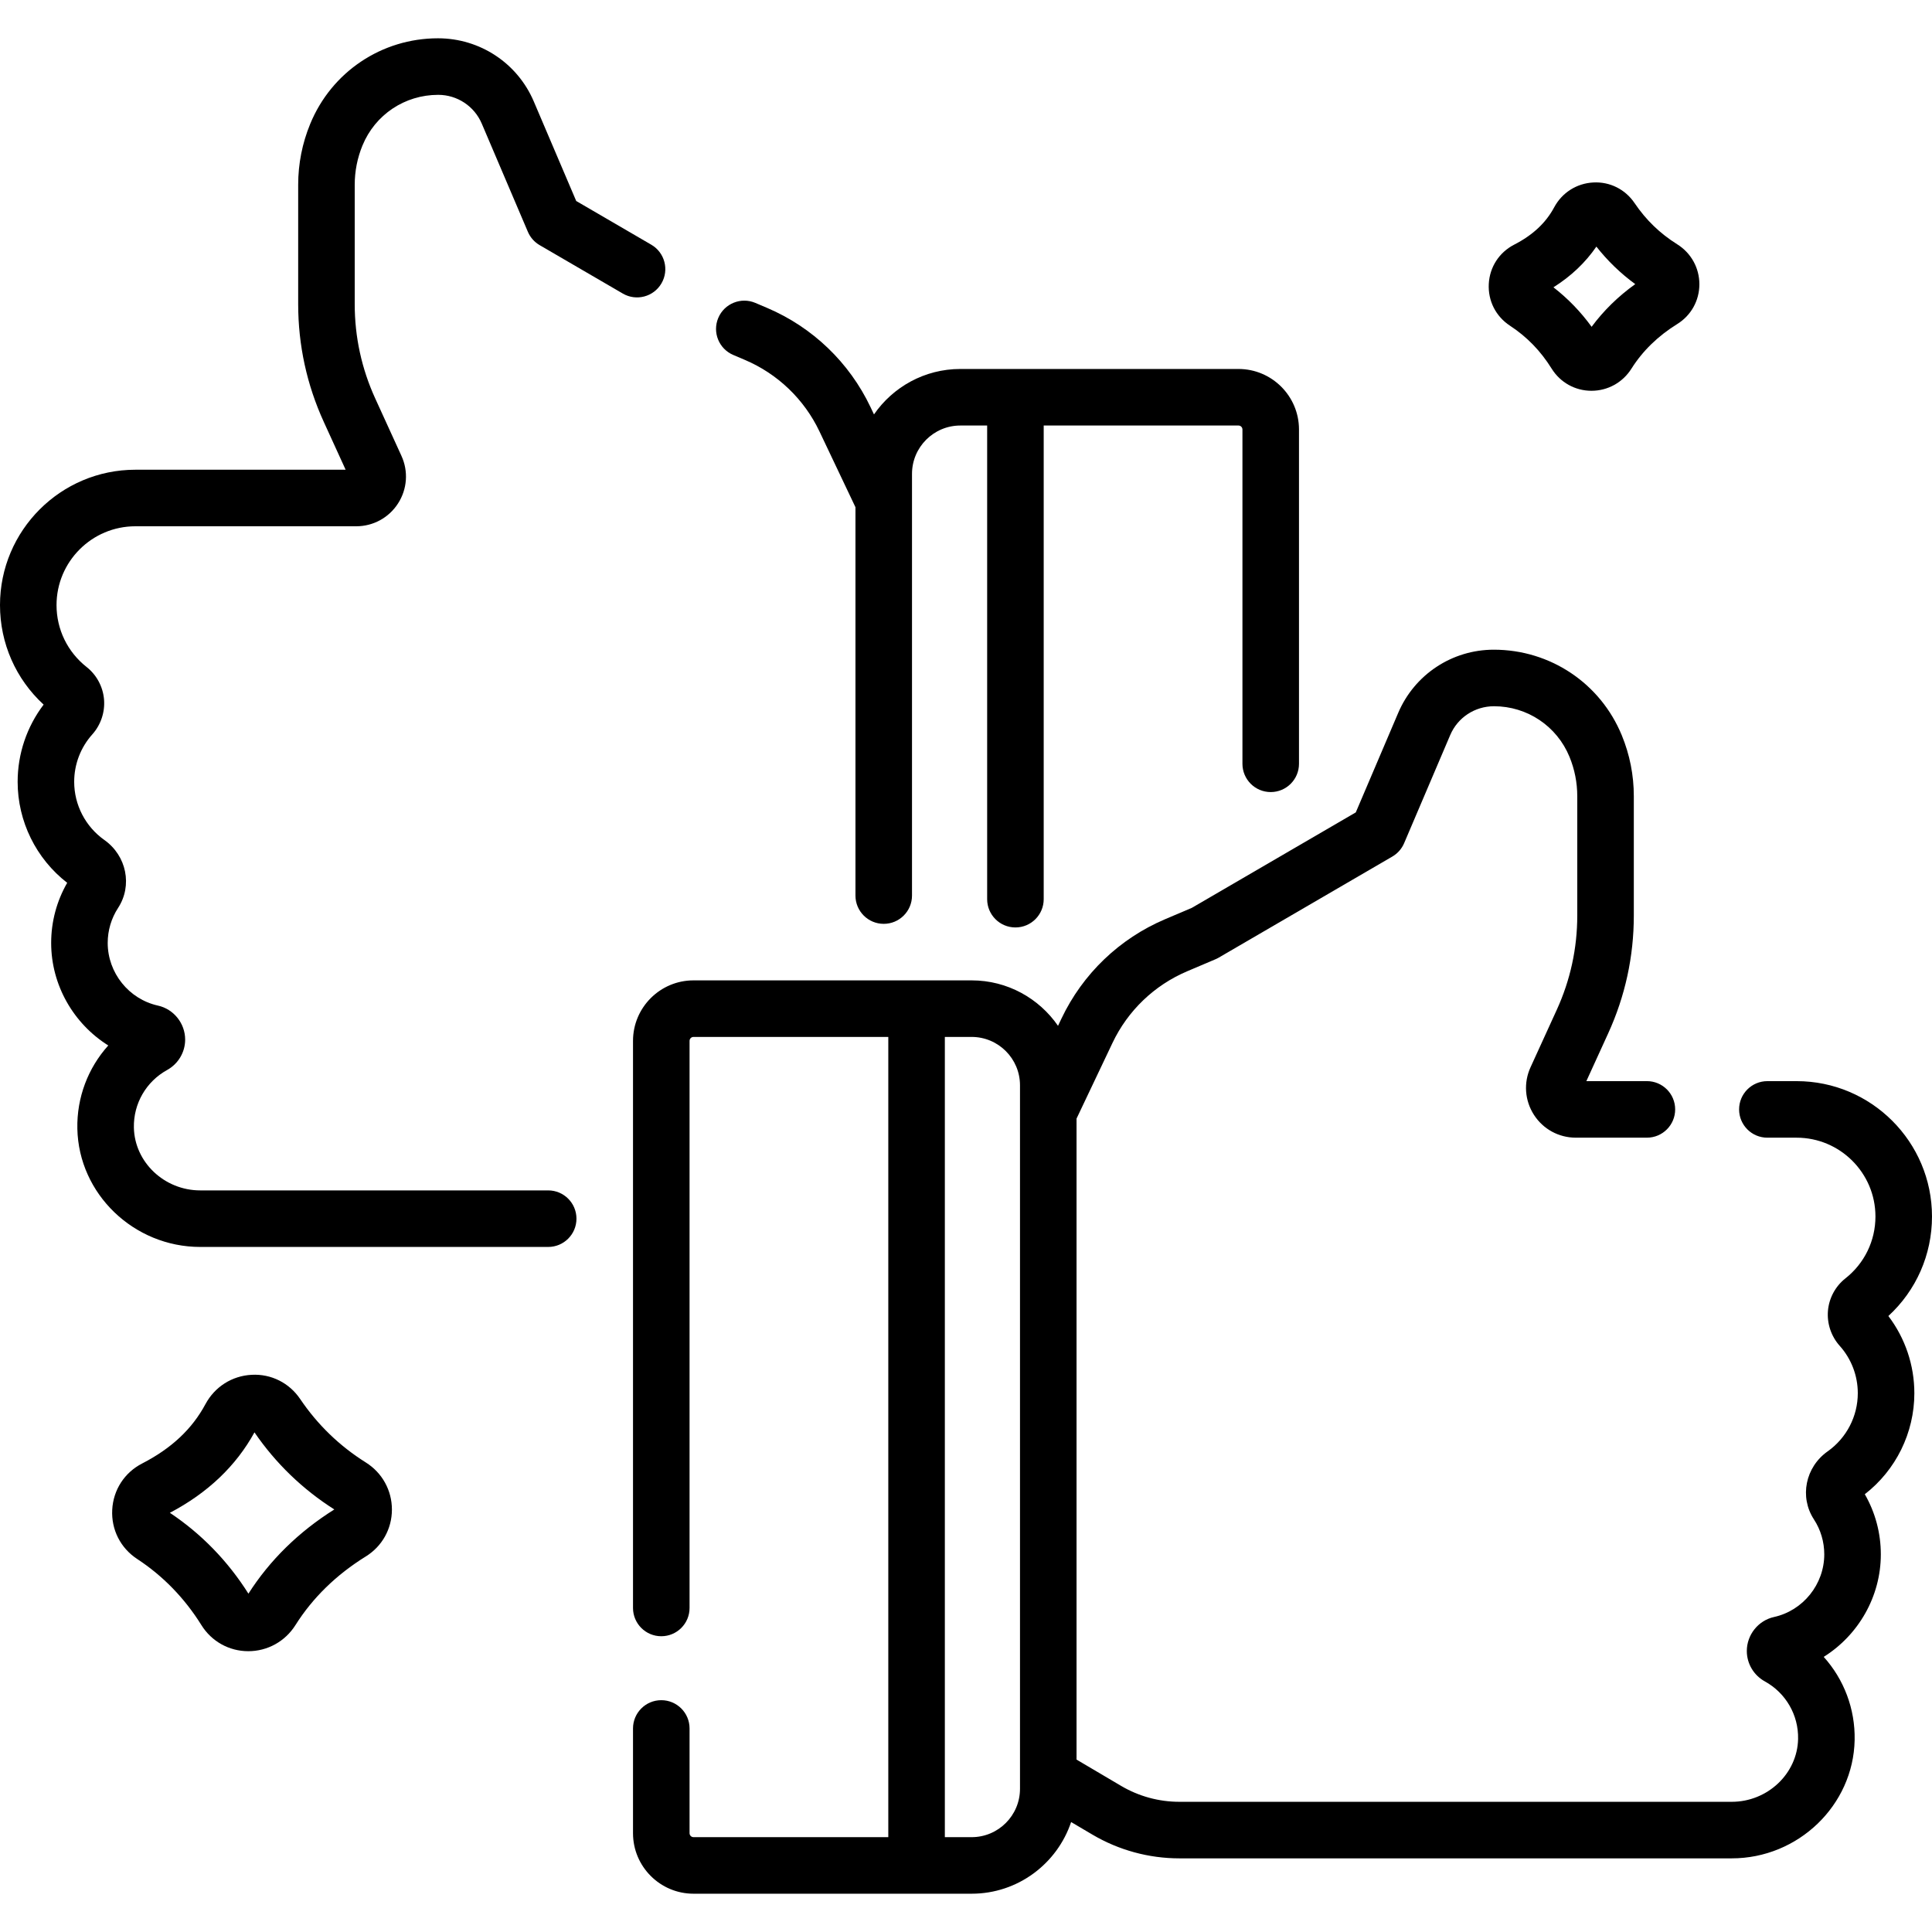 <?xml version="1.0" encoding="UTF-8"?> <svg xmlns="http://www.w3.org/2000/svg" id="Capa_1" height="512" viewBox="0 0 512.504 512.504" width="512"><g><path d="m507.822 369.583c0-7.433-2.431-14.606-6.893-20.479 7.388-6.792 11.574-16.269 11.574-26.4 0-19.8-16.108-35.908-35.908-35.908h-7.761c-4.143 0-7.5 3.357-7.5 7.5s3.357 7.5 7.5 7.5h7.761c11.529 0 20.908 9.379 20.908 20.908 0 6.438-2.905 12.422-7.972 16.419-2.647 2.088-4.333 5.212-4.625 8.568-.293 3.381.841 6.777 3.113 9.317 3.097 3.462 4.802 7.928 4.802 12.574 0 6.119-2.99 11.887-7.999 15.428-5.912 4.18-7.513 12.101-3.644 18.034 1.799 2.759 2.75 5.969 2.75 9.282 0 7.924-5.606 14.914-13.323 16.619-4.186.92-7.223 4.714-7.223 9.02 0 3.349 1.834 6.438 4.783 8.062 5.568 3.07 8.947 8.921 8.819 15.269-.186 9.193-8.083 16.673-17.605 16.673h-146.527c-5.429 0-10.77-1.459-15.444-4.218l-11.831-6.984v-170.033l9.547-20.098c4.056-8.538 11.081-15.276 19.781-18.975l7.55-3.208c.289-.122.57-.263.841-.421l46.053-26.814c1.396-.813 2.492-2.055 3.126-3.541l12.23-28.693c1.978-4.639 6.514-7.637 11.616-7.637 8.811 0 16.669 5.266 20.02 13.413 1.37 3.332 2.064 6.849 2.064 10.453v31.657c0 8.694-1.832 17.113-5.444 25.022l-6.952 15.223c-1.876 4.104-1.539 8.819.9 12.616 2.438 3.797 6.589 6.063 11.102 6.063h18.863c4.143 0 7.5-3.357 7.5-7.5s-3.357-7.5-7.5-7.5h-16.056l5.787-12.67c4.512-9.88 6.8-20.396 6.8-31.255v-31.657c0-5.57-1.073-11.006-3.191-16.157-5.672-13.795-18.976-22.709-33.952-22.709-11.064 0-21.018 6.577-25.355 16.756l-11.255 26.404-43.496 25.325-7.116 3.024c-12.08 5.134-21.833 14.489-27.464 26.344l-.914 1.924c-5.024-7.276-13.417-12.057-22.909-12.057h-73.783c-8.85 0-16.05 7.2-16.05 16.05v150.43c0 4.143 3.357 7.5 7.5 7.5s7.5-3.357 7.5-7.5v-150.43c0-.579.471-1.05 1.05-1.05h51.67v212.278h-51.67c-.579 0-1.05-.471-1.05-1.049v-27.785c0-4.143-3.357-7.5-7.5-7.5s-7.5 3.357-7.5 7.5v27.787c0 8.85 7.2 16.049 16.05 16.049h73.781c12.262 0 22.69-7.977 26.386-19.011l5.646 3.333c6.983 4.121 14.96 6.3 23.068 6.3h146.529c17.629 0 32.254-14.073 32.602-31.37.168-8.29-2.844-16.128-8.206-22.077 9.167-5.739 15.153-15.97 15.153-27.194 0-5.632-1.465-11.11-4.252-15.953 8.259-6.4 13.145-16.306 13.145-26.791zm-237.246 104.938c0 7.072-5.753 12.825-12.825 12.825h-7.111v-212.278h7.111c7.072 0 12.825 5.753 12.825 12.825z"></path><path d="m194.511 94.16 3.088 1.313c8.701 3.698 15.727 10.437 19.782 18.975l9.547 20.098v103.023c0 4.143 3.357 7.5 7.5 7.5s7.5-3.357 7.5-7.5v-111.865c0-7.072 5.753-12.825 12.825-12.825h7.111v125.646c0 4.143 3.357 7.5 7.5 7.5s7.5-3.357 7.5-7.5v-125.647h51.67c.579 0 1.05.471 1.05 1.05v88.683c0 4.143 3.357 7.5 7.5 7.5s7.5-3.357 7.5-7.5v-88.683c0-8.85-7.2-16.05-16.05-16.05h-73.781c-9.492 0-17.885 4.781-22.909 12.057l-.914-1.924c-5.631-11.854-15.384-21.21-27.465-26.344l-3.089-1.313c-3.81-1.619-8.215.157-9.835 3.97-1.62 3.812.157 8.217 3.97 9.836z"></path><path d="m96.164 38.572c3.351-8.148 11.208-13.414 20.079-13.414 5.043 0 9.579 2.998 11.557 7.637l12.23 28.694c.634 1.486 1.729 2.729 3.126 3.541l22.059 12.844c3.577 2.084 8.171.871 10.255-2.708s.872-8.171-2.708-10.255l-19.908-11.592-11.255-26.405c-4.338-10.179-14.291-16.756-25.415-16.756-14.917 0-28.221 8.914-33.893 22.711-2.118 5.15-3.191 10.586-3.191 16.155v31.657c0 10.86 2.288 21.376 6.8 31.255l5.787 12.67h-55.779c-19.8 0-35.908 16.108-35.908 35.908 0 10.132 4.187 19.608 11.574 26.4-4.462 5.872-6.893 13.047-6.893 20.479 0 10.484 4.887 20.39 13.145 26.791-2.787 4.844-4.252 10.322-4.252 15.953 0 11.226 5.986 21.456 15.152 27.194-5.361 5.948-8.373 13.786-8.205 22.078.348 17.297 14.973 31.369 32.602 31.369h92.297c4.143 0 7.5-3.357 7.5-7.5s-3.357-7.5-7.5-7.5h-92.297c-9.522 0-17.42-7.479-17.605-16.672-.128-6.349 3.251-12.198 8.825-15.271 2.946-1.629 4.777-4.717 4.777-8.061 0-4.301-3.034-8.093-7.215-9.018-7.725-1.706-13.331-8.696-13.331-16.621 0-3.313.951-6.523 2.75-9.282 3.87-5.935 2.269-13.856-3.643-18.033-5.01-3.542-8-9.31-8-15.429 0-4.646 1.705-9.112 4.803-12.574 2.271-2.54 3.405-5.937 3.112-9.317-.292-3.356-1.978-6.48-4.625-8.569-5.066-3.996-7.972-9.98-7.972-16.418 0-11.529 9.379-20.908 20.908-20.908h58.586c4.513 0 8.662-2.267 11.102-6.063s2.776-8.513.901-12.616l-6.953-15.224c-3.611-7.907-5.443-16.326-5.443-25.021v-31.657c0-3.604.694-7.12 2.064-10.452z"></path><path d="m400.542 86.392c4.517 2.963 8.139 6.693 11.072 11.405 2.28 3.662 6.213 5.856 10.52 5.867h.033c4.327 0 8.292-2.193 10.609-5.873 2.952-4.687 7.038-8.667 12.144-11.831 3.669-2.274 5.865-6.209 5.876-10.525.011-4.345-2.185-8.318-5.873-10.628 0-.001-.001-.001-.001-.001-4.582-2.869-8.285-6.448-11.321-10.941-2.462-3.644-6.566-5.7-10.931-5.461-4.413.225-8.298 2.69-10.393 6.595-2.217 4.132-5.686 7.369-10.604 9.898-3.985 2.048-6.506 5.941-6.743 10.415-.237 4.477 1.861 8.619 5.612 11.08zm22.931-20.976c2.978 3.785 6.428 7.115 10.311 9.952-4.521 3.24-8.395 7.031-11.573 11.322-2.896-3.989-6.284-7.495-10.128-10.476 4.673-2.944 8.485-6.558 11.39-10.798z"></path><path d="m97.034 387.945c-6.944-4.349-12.798-10.007-17.399-16.816-2.899-4.291-7.706-6.711-12.874-6.433-5.204.265-9.787 3.175-12.261 7.784-3.544 6.604-9.034 11.751-16.785 15.736-4.697 2.415-7.667 7.005-7.945 12.276-.278 5.275 2.194 10.156 6.614 13.055 6.861 4.501 12.598 10.406 17.048 17.554 2.688 4.315 7.319 6.9 12.391 6.913h.039c5.106 0 9.785-2.591 12.522-6.937 4.548-7.223 10.827-13.347 18.661-18.202 4.32-2.678 6.907-7.312 6.92-12.396.012-5.123-2.579-9.81-6.931-12.534zm-31.133 34.806c-5.473-8.662-12.479-15.873-20.84-21.448 10.004-5.247 17.548-12.419 22.442-21.338 5.648 8.232 12.771 15.108 21.18 20.447-9.454 5.946-17.112 13.454-22.782 22.339z"></path></g></svg> 